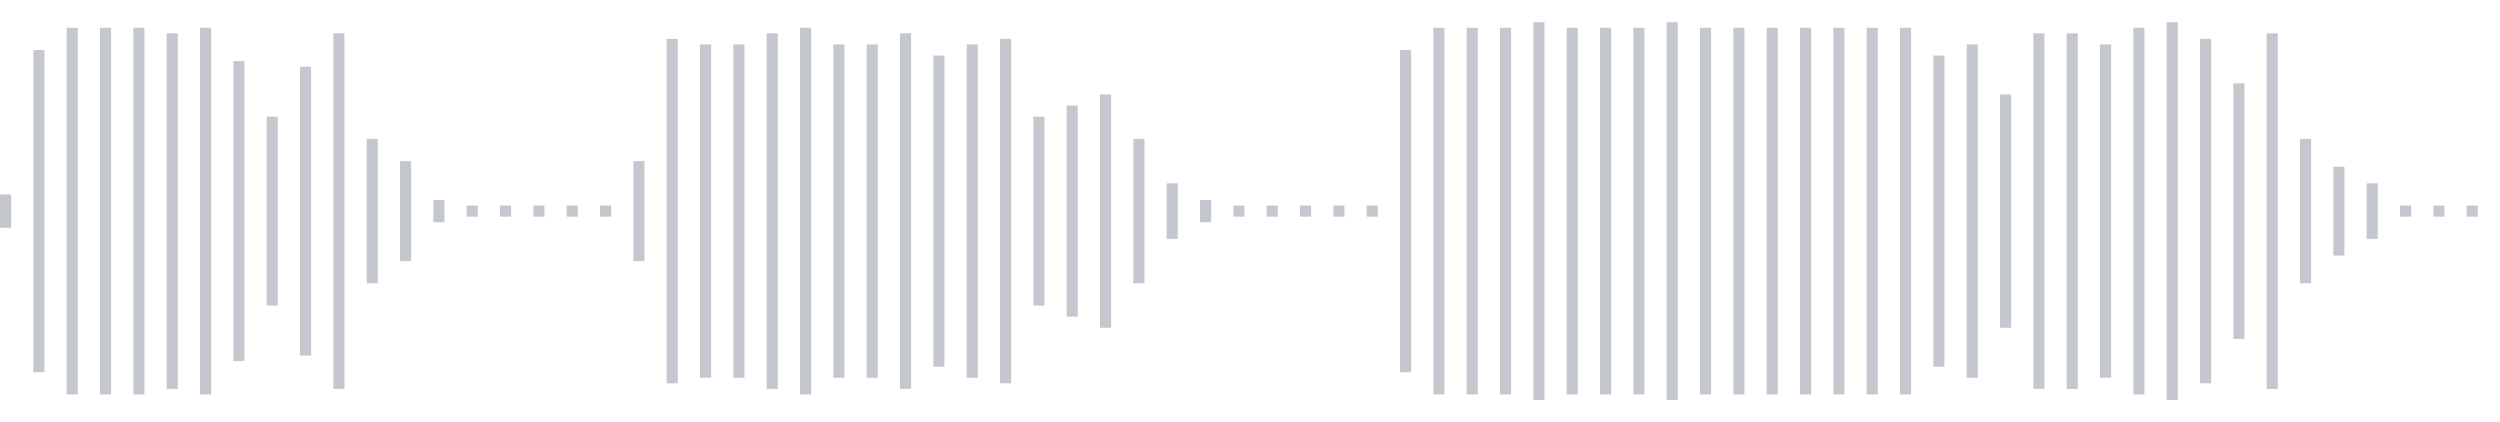 <svg xmlns="http://www.w3.org/2000/svg" xmlns:xlink="http://www.w3/org/1999/xlink" viewBox="0 0 225 38" preserveAspectRatio="none" width="100%" height="100%" fill="#C4C8CE"><g id="waveform-e4252751-bcc9-484f-b881-84de21e365c8"><rect x="0" y="17.5" width="1" height="3"/><rect x="3" y="4.5" width="1" height="29"/><rect x="6" y="2.5" width="1" height="33"/><rect x="9" y="2.5" width="1" height="33"/><rect x="12" y="2.5" width="1" height="33"/><rect x="15" y="3.0" width="1" height="32"/><rect x="18" y="2.5" width="1" height="33"/><rect x="21" y="5.5" width="1" height="27"/><rect x="24" y="10.5" width="1" height="17"/><rect x="27" y="6.0" width="1" height="26"/><rect x="30" y="3.0" width="1" height="32"/><rect x="33" y="12.5" width="1" height="13"/><rect x="36" y="14.5" width="1" height="9"/><rect x="39" y="18.0" width="1" height="2"/><rect x="42" y="18.5" width="1" height="1"/><rect x="45" y="18.5" width="1" height="1"/><rect x="48" y="18.5" width="1" height="1"/><rect x="51" y="18.5" width="1" height="1"/><rect x="54" y="18.5" width="1" height="1"/><rect x="57" y="14.5" width="1" height="9"/><rect x="60" y="3.5" width="1" height="31"/><rect x="63" y="4.0" width="1" height="30"/><rect x="66" y="4.0" width="1" height="30"/><rect x="69" y="3.0" width="1" height="32"/><rect x="72" y="2.5" width="1" height="33"/><rect x="75" y="4.0" width="1" height="30"/><rect x="78" y="4.0" width="1" height="30"/><rect x="81" y="3.0" width="1" height="32"/><rect x="84" y="5.0" width="1" height="28"/><rect x="87" y="4.0" width="1" height="30"/><rect x="90" y="3.5" width="1" height="31"/><rect x="93" y="10.5" width="1" height="17"/><rect x="96" y="9.5" width="1" height="19"/><rect x="99" y="8.5" width="1" height="21"/><rect x="102" y="12.5" width="1" height="13"/><rect x="105" y="16.5" width="1" height="5"/><rect x="108" y="18.0" width="1" height="2"/><rect x="111" y="18.5" width="1" height="1"/><rect x="114" y="18.5" width="1" height="1"/><rect x="117" y="18.5" width="1" height="1"/><rect x="120" y="18.5" width="1" height="1"/><rect x="123" y="18.5" width="1" height="1"/><rect x="126" y="4.5" width="1" height="29"/><rect x="129" y="2.5" width="1" height="33"/><rect x="132" y="2.5" width="1" height="33"/><rect x="135" y="2.5" width="1" height="33"/><rect x="138" y="2.0" width="1" height="34"/><rect x="141" y="2.5" width="1" height="33"/><rect x="144" y="2.5" width="1" height="33"/><rect x="147" y="2.5" width="1" height="33"/><rect x="150" y="2.0" width="1" height="34"/><rect x="153" y="2.5" width="1" height="33"/><rect x="156" y="2.5" width="1" height="33"/><rect x="159" y="2.5" width="1" height="33"/><rect x="162" y="2.5" width="1" height="33"/><rect x="165" y="2.5" width="1" height="33"/><rect x="168" y="2.5" width="1" height="33"/><rect x="171" y="2.5" width="1" height="33"/><rect x="174" y="5.0" width="1" height="28"/><rect x="177" y="4.0" width="1" height="30"/><rect x="180" y="8.5" width="1" height="21"/><rect x="183" y="3.0" width="1" height="32"/><rect x="186" y="3.0" width="1" height="32"/><rect x="189" y="4.0" width="1" height="30"/><rect x="192" y="2.5" width="1" height="33"/><rect x="195" y="2.0" width="1" height="34"/><rect x="198" y="3.5" width="1" height="31"/><rect x="201" y="7.5" width="1" height="23"/><rect x="204" y="3.0" width="1" height="32"/><rect x="207" y="12.5" width="1" height="13"/><rect x="210" y="15.0" width="1" height="8"/><rect x="213" y="16.5" width="1" height="5"/><rect x="216" y="18.5" width="1" height="1"/><rect x="219" y="18.5" width="1" height="1"/><rect x="222" y="18.5" width="1" height="1"/></g></svg>

